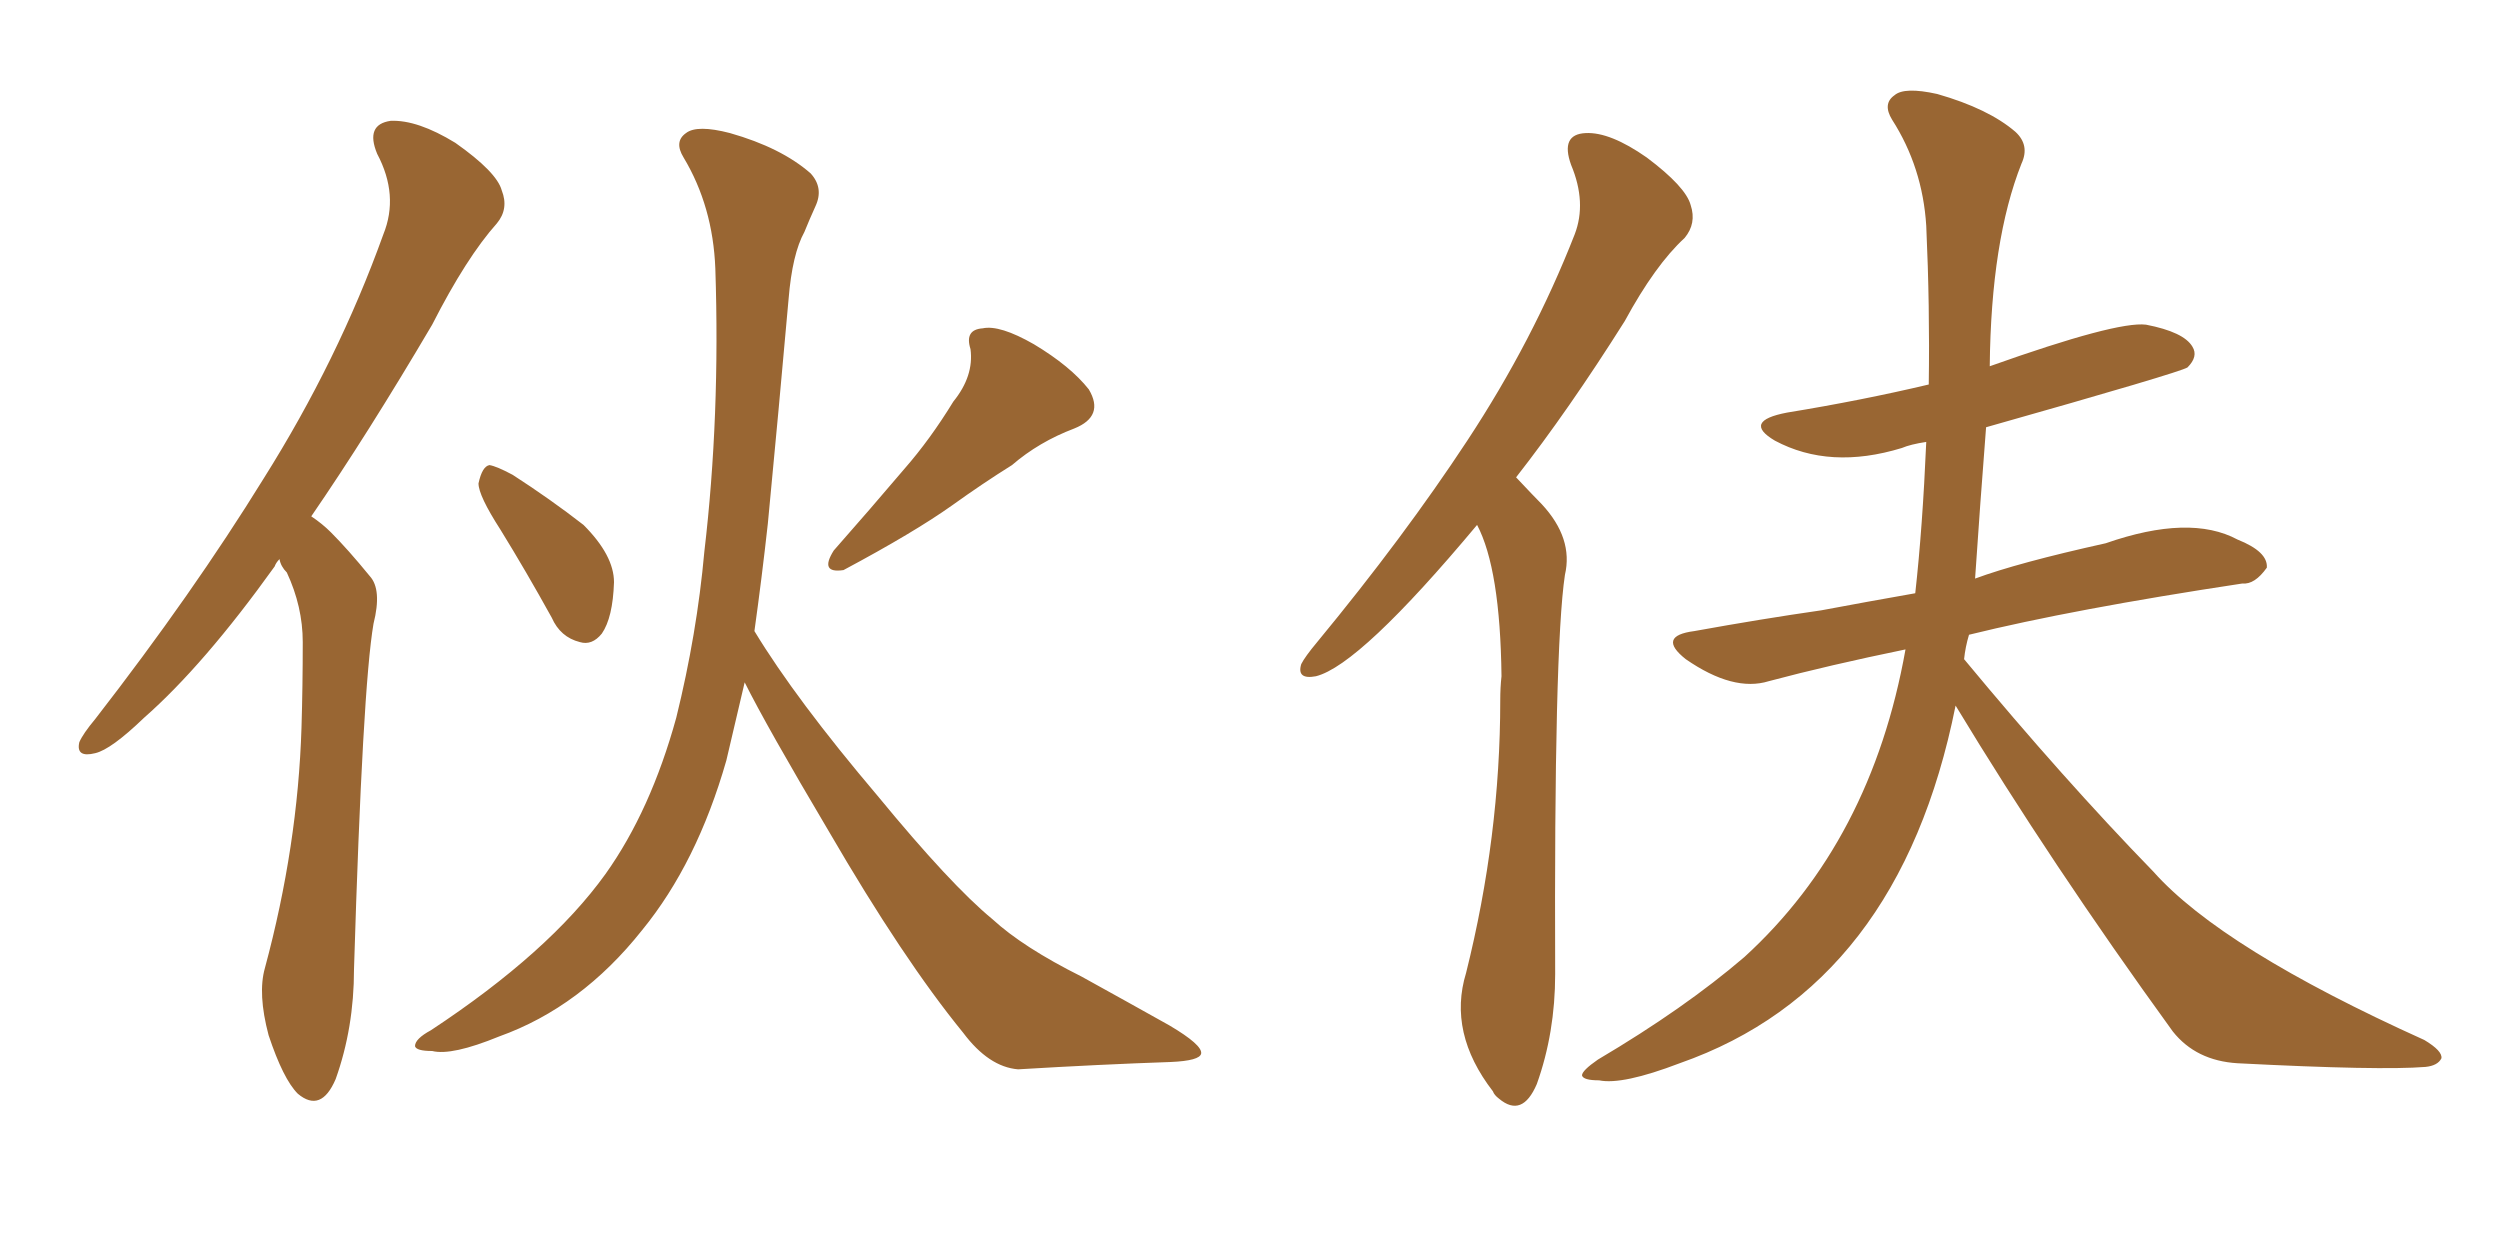 <svg xmlns="http://www.w3.org/2000/svg" xmlns:xlink="http://www.w3.org/1999/xlink" width="300" height="150"><path fill="#996633" padding="10" d="M33.54 67.09L33.54 67.09Q33.11 67.53 32.96 67.97L32.96 67.97Q24.46 79.83 17.29 86.13L17.29 86.13Q13.33 89.94 11.43 90.38L11.43 90.38Q9.08 90.97 9.52 89.06L9.52 89.06Q9.96 88.04 11.43 86.28L11.43 86.28Q23.14 71.19 31.64 57.42L31.64 57.42Q40.58 43.21 46.00 28.13L46.00 28.13Q47.90 23.44 45.26 18.46L45.26 18.46Q43.80 14.94 46.88 14.50L46.88 14.50Q50.10 14.36 54.64 17.14L54.64 17.14Q59.62 20.65 60.21 22.85L60.21 22.85Q61.08 25.05 59.62 26.81L59.62 26.81Q55.96 30.91 51.86 38.96L51.86 38.96Q44.09 52.15 37.35 61.96L37.35 61.96Q38.67 62.84 39.70 63.87L39.70 63.87Q41.75 65.92 44.38 69.14L44.38 69.14Q45.85 70.75 44.82 74.85L44.82 74.85Q43.51 82.47 42.48 116.31L42.48 116.31Q42.48 123.34 40.28 129.49L40.28 129.49Q38.53 133.59 35.74 131.25L35.74 131.25Q33.98 129.49 32.23 124.22L32.23 124.22Q30.91 119.24 31.79 116.16L31.79 116.16Q35.74 101.51 36.18 87.30L36.18 87.30Q36.33 82.32 36.33 77.05L36.33 77.05Q36.33 72.80 34.42 68.70L34.42 68.70Q33.69 67.97 33.54 67.09ZM60.06 63.57L60.06 63.57Q57.42 59.47 57.42 58.01L57.42 58.01Q57.86 55.96 58.74 55.81L58.74 55.81Q59.62 55.96 61.52 56.98L61.52 56.98Q66.06 59.91 70.02 62.99L70.02 62.99Q73.68 66.65 73.68 69.87L73.68 69.87Q73.54 74.12 72.22 76.03L72.22 76.03Q71.04 77.49 69.58 77.05L69.58 77.05Q67.24 76.46 66.21 74.12L66.21 74.12Q63.13 68.55 60.06 63.57ZM114.40 48.19L114.40 48.19Q116.89 45.12 116.46 41.89L116.46 41.89Q115.72 39.55 117.92 39.40L117.92 39.40Q119.97 38.96 124.07 41.31L124.07 41.31Q128.47 43.95 130.66 46.73L130.66 46.73Q132.57 49.95 128.91 51.42L128.91 51.42Q124.66 53.03 121.44 55.81L121.44 55.81Q117.92 58.01 114.26 60.64L114.26 60.64Q109.72 63.87 101.22 68.41L101.22 68.41Q98.29 68.85 100.05 66.06L100.05 66.06Q104.44 61.08 108.54 56.25L108.54 56.25Q111.62 52.73 114.40 48.19ZM90.53 75.73L90.53 75.73L90.53 75.73Q95.51 83.94 105.32 95.51L105.32 95.51Q114.11 106.20 119.09 110.30L119.09 110.30Q122.75 113.67 129.79 117.19L129.79 117.19Q135.35 120.26 140.33 123.05L140.33 123.05Q144.29 125.39 144.14 126.42L144.14 126.42Q143.99 127.29 140.48 127.44L140.48 127.44Q131.98 127.73 122.17 128.32L122.17 128.32Q118.65 128.03 115.58 123.93L115.58 123.93Q108.40 115.14 99.46 99.76L99.46 99.76Q91.99 87.16 89.36 81.88L89.36 81.88Q88.18 86.87 87.16 91.26L87.16 91.26Q83.64 103.56 77.05 111.62L77.05 111.62Q69.73 120.85 59.91 124.37L59.91 124.37Q54.20 126.71 51.86 126.12L51.86 126.12Q49.95 126.12 49.80 125.54L49.80 125.54Q49.80 124.66 51.71 123.63L51.71 123.63Q65.92 114.26 72.66 104.88L72.66 104.88Q78.08 97.27 81.15 86.13L81.15 86.13Q83.64 76.03 84.52 66.21L84.52 66.21Q86.43 49.95 85.84 32.23L85.84 32.23Q85.55 24.76 82.03 18.90L82.03 18.90Q80.86 16.99 82.32 15.97L82.32 15.97Q83.64 14.94 87.60 15.97L87.60 15.97Q93.75 17.72 97.27 20.80L97.27 20.80Q98.88 22.56 97.85 24.76L97.85 24.76Q97.12 26.37 96.53 27.83L96.53 27.83Q95.07 30.47 94.63 35.89L94.63 35.89Q93.46 49.07 92.14 62.84L92.14 62.84Q91.41 69.43 90.53 75.73ZM177.25 62.99L177.25 62.99Q163.18 79.83 157.91 81.15L157.91 81.15Q155.57 81.59 156.15 79.69L156.15 79.69Q156.59 78.81 158.06 77.05L158.06 77.05Q168.46 64.45 176.07 52.88L176.07 52.88Q183.98 40.87 188.96 28.13L188.96 28.13Q190.43 24.32 188.53 19.78L188.53 19.78Q187.21 16.11 190.28 15.97L190.28 15.97Q193.21 15.82 197.61 18.90L197.61 18.90Q202.29 22.41 202.88 24.61L202.88 24.61Q203.61 26.81 202.15 28.56L202.15 28.56Q198.63 31.79 194.97 38.53L194.97 38.53Q188.23 49.22 181.93 57.28L181.93 57.28Q184.13 59.62 185.01 60.50L185.01 60.50Q188.82 64.60 187.79 68.99L187.79 68.99Q186.47 77.78 186.62 116.89L186.62 116.89Q186.62 123.93 184.42 130.08L184.42 130.08Q182.67 134.18 179.88 131.84L179.88 131.84Q179.30 131.40 179.15 130.96L179.15 130.96Q173.73 123.93 175.93 116.75L175.93 116.75Q180.03 100.34 180.03 84.08L180.03 84.08Q180.03 82.47 180.18 81.15L180.18 81.15Q180.03 68.26 177.25 62.99ZM234.67 84.67L234.67 84.67L234.67 84.67Q227.93 118.36 201.56 127.59L201.56 127.59Q194.68 130.22 191.89 129.64L191.89 129.64Q189.99 129.64 189.84 129.05L189.84 129.05Q189.84 128.47 191.75 127.15L191.75 127.15Q202.15 121.00 209.33 114.84L209.33 114.84Q224.56 100.93 228.66 77.93L228.66 77.93Q219.43 79.83 212.26 81.74L212.26 81.74Q208.01 83.06 202.29 79.10L202.29 79.10Q198.78 76.32 203.32 75.73L203.32 75.73Q211.38 74.27 218.55 73.24L218.55 73.24Q223.97 72.22 229.83 71.19L229.83 71.19Q230.71 63.28 231.15 53.03L231.15 53.03Q229.25 53.32 228.22 53.76L228.22 53.76Q219.58 56.40 212.99 52.88L212.99 52.88Q209.03 50.54 214.45 49.51L214.45 49.51Q223.39 48.05 231.45 46.14L231.45 46.14Q231.59 36.77 231.15 27.10L231.15 27.10Q230.71 20.07 227.05 14.36L227.05 14.36Q225.88 12.45 227.34 11.43L227.34 11.43Q228.52 10.40 232.47 11.28L232.47 11.28Q238.62 13.04 241.85 15.82L241.85 15.82Q243.60 17.43 242.58 19.63L242.58 19.63Q238.92 28.86 238.77 43.95L238.77 43.95Q254.00 38.53 257.52 38.96L257.52 38.96Q262.06 39.84 263.09 41.60L263.09 41.60Q263.82 42.77 262.50 44.09L262.50 44.09Q261.62 44.68 238.33 51.27L238.33 51.27Q237.60 60.64 237.01 69.43L237.01 69.43Q242.14 67.53 252.69 65.19L252.69 65.19Q262.79 61.67 268.51 64.75L268.51 64.75Q272.17 66.21 272.02 68.12L272.02 68.12Q270.56 70.17 269.09 70.02L269.09 70.02Q248.73 73.10 236.28 76.17L236.28 76.17Q235.84 77.64 235.69 79.10L235.69 79.10Q247.71 93.60 258.40 104.59L258.40 104.59Q266.60 113.82 290.92 124.80L290.92 124.80Q293.12 126.12 292.97 127.00L292.97 127.00Q292.53 127.88 291.06 128.03L291.06 128.03Q285.64 128.47 268.51 127.59L268.51 127.59Q263.53 127.29 260.74 123.78L260.74 123.78Q246.09 103.56 234.67 84.67Z"/></svg>